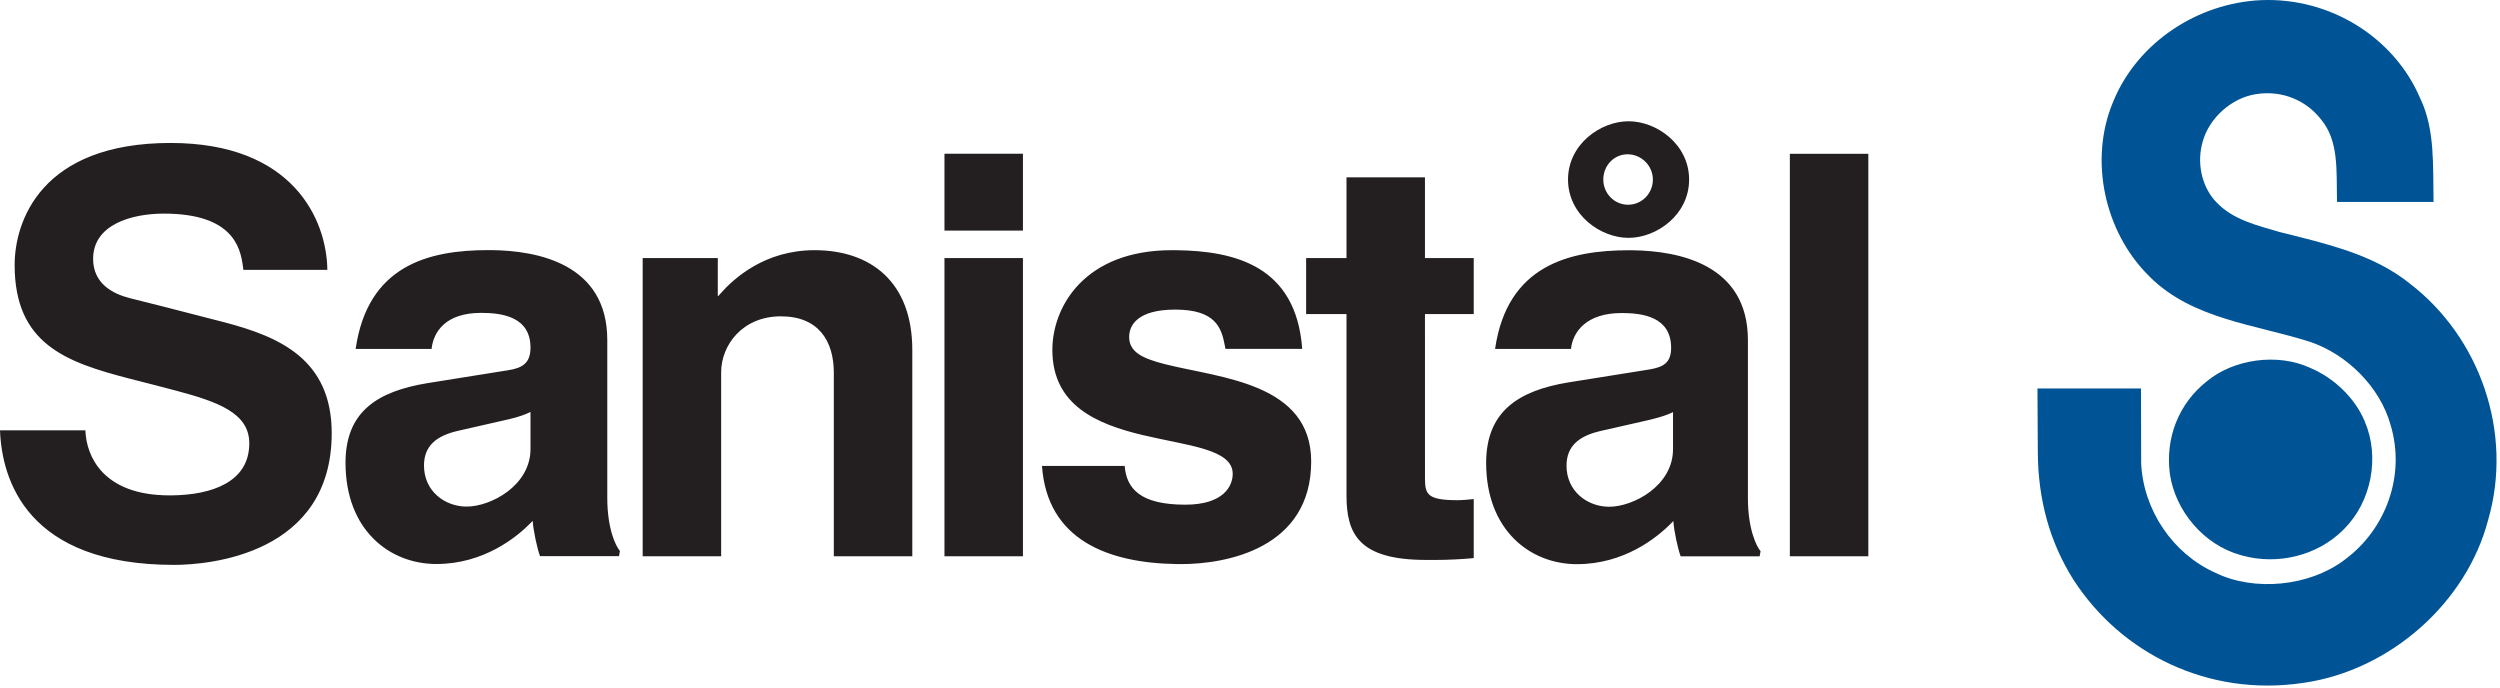 <?xml version="1.0" encoding="UTF-8"?>
<svg width="200px" height="55px" viewBox="0 0 200 55" version="1.1" xmlns="http://www.w3.org/2000/svg" xmlns:xlink="http://www.w3.org/1999/xlink">
    <title>logo-sanistaal</title>
    <g id="Page-1" stroke="none" stroke-width="1" fill="none" fill-rule="evenodd">
        <g id="Kundelogoer-vektor" transform="translate(-51, -632)">
            <g id="logo-sanistaal" transform="translate(51, 632)">
                <path d="M193.617,7.868 C194.81,10.339 194.628,13.226 194.684,16.156 L186.964,16.156 L186.957,15.86 C186.913,13.64 187.092,11.278 185.721,9.603 C184.528,8.035 182.563,7.188 180.458,7.535 C178.521,7.84 176.766,9.423 176.233,11.269 C175.714,12.963 176.107,14.934 177.314,16.183 C178.647,17.585 180.556,18.029 182.353,18.557 L183.981,18.965 C187.095,19.752 190.241,20.646 192.761,22.666 C198.376,26.956 201.085,34.59 199.049,41.601 C197.312,48.239 191.215,53.611 184.338,54.62 L184.129,54.65 C176.676,55.719 169.72,52.331 165.875,46.376 C163.966,43.35 163.039,39.935 163.025,36.145 L162.997,31.079 L171.278,31.079 L171.293,37.062 C171.461,40.782 173.805,44.294 177.229,45.821 C180.354,47.352 184.738,46.89 187.484,44.847 L187.61,44.752 C190.866,42.337 192.467,38.033 191.246,33.993 C190.404,30.967 187.771,28.344 184.795,27.344 C180.4,25.95 175.42,25.538 172.026,22.187 L171.868,22.028 C168.383,18.553 167.095,12.837 169.038,8.173 L169.103,8.021 C171.04,3.384 175.82,0.233 180.901,0.011 C186.431,-0.211 191.54,2.995 193.617,7.868 Z M184.808,29.426 C186.717,30.232 188.409,31.842 189.181,33.716 C190.41,36.573 189.708,40.156 187.516,42.333 L187.412,42.434 C185.384,44.44 182.236,45.225 179.396,44.447 L179.249,44.405 C176.288,43.586 174.028,40.865 173.593,37.936 C173.2,35.007 174.323,32.258 176.54,30.509 C178.674,28.732 182.183,28.219 184.808,29.426 Z" id="Shape" fill="#005496"></path>
                <path d="M13.646,11.437 C23.512,11.437 26.143,17.645 26.188,21.591 L19.47,21.591 L19.428,21.268 C19.22,19.742 18.57,17.089 13.107,17.089 C10.551,17.089 7.449,17.951 7.449,20.707 C7.449,22.691 9.025,23.503 10.372,23.848 L13.098,24.534 L13.098,24.534 L17.998,25.796 C22.346,26.943 26.537,28.737 26.537,34.653 C26.537,44.339 16.752,45.191 13.927,45.191 C2.178,45.191 0.152,38.422 2.01572407e-14,34.429 L6.834,34.429 L6.841,34.594 C6.951,36.424 8.172,39.63 13.564,39.63 L13.786,39.629 C16.895,39.585 19.943,38.601 19.943,35.46 C19.943,33.018 17.363,32.132 14.149,31.27 L12.571,30.855 L12.571,30.855 L10.353,30.288 C5.279,28.972 1.171,27.518 1.171,21.2 C1.171,17.738 3.252,11.437 13.646,11.437 Z M130.327,20.02 L130.661,20.023 C134.327,20.082 139.833,21.148 139.833,27.214 L139.833,39.841 C139.833,42.35 140.52,43.709 140.845,44.094 L140.77,44.505 L134.452,44.505 C134.233,43.925 133.902,42.409 133.869,41.68 L133.758,41.796 C132.578,43.007 129.948,45.133 126.156,45.133 C122.413,45.133 118.892,42.414 118.892,37.033 C118.892,32.91 121.481,31.258 125.428,30.599 L131.912,29.563 C133.049,29.38 133.69,29.042 133.69,27.823 C133.69,25.313 131.346,25.043 129.732,25.043 C126.91,25.043 125.83,26.536 125.678,27.917 L119.606,27.917 C120.572,21.23 125.538,20.02 130.327,20.02 Z M93.745,20.015 L94.04,20.016 C98.869,20.064 103.694,21.315 104.177,27.907 L98.034,27.907 L97.988,27.656 C97.719,26.211 97.242,24.768 94.021,24.768 C90.989,24.768 90.332,26.027 90.332,26.96 C90.332,28.192 91.466,28.682 93.107,29.11 L93.37,29.176 C97.722,30.249 104.895,30.68 104.895,36.921 C104.895,43.871 98.115,45.127 94.514,45.127 L94.173,45.125 C88.618,45.052 83.774,43.18 83.358,37.275 L89.973,37.275 C90.125,39.101 91.226,40.374 94.828,40.374 C97.89,40.374 98.617,38.877 98.617,37.907 C98.617,33.916 84.189,36.921 84.189,27.997 C84.189,24.506 86.795,20.015 93.745,20.015 Z M39.076,20.008 L39.298,20.009 C42.962,20.048 48.583,21.073 48.583,27.201 L48.583,39.829 C48.583,42.337 49.269,43.696 49.594,44.081 L49.519,44.492 L43.201,44.492 C42.983,43.912 42.651,42.396 42.619,41.667 L42.507,41.783 C41.327,42.994 38.697,45.12 34.906,45.12 C31.163,45.12 27.641,42.402 27.641,37.02 C27.641,32.898 30.23,31.31 34.178,30.654 L40.661,29.617 C41.799,29.441 42.439,29.042 42.439,27.811 C42.439,25.3 40.096,25.03 38.481,25.03 C35.659,25.03 34.677,26.532 34.525,27.913 L28.452,27.913 C29.418,21.226 34.287,20.008 39.076,20.008 Z M113.997,14.185 L113.997,20.643 L117.898,20.643 L117.898,25.127 L113.997,25.127 L113.998,38.341 C114.013,39.543 114.204,40.015 116.598,40.015 C117.001,40.015 117.45,39.97 117.898,39.925 L117.898,44.646 L117.717,44.665 C117.028,44.73 115.813,44.795 114.912,44.795 L114.105,44.795 C108.679,44.795 107.719,42.705 107.719,39.611 L107.719,25.127 L104.49,25.127 L104.49,20.643 L107.719,20.643 L107.719,14.185 L113.997,14.185 Z M65.166,20.015 C69.659,20.015 72.984,22.552 72.984,27.997 L72.984,44.499 L66.706,44.499 L66.706,29.83 C66.706,27.258 65.468,25.306 62.47,25.306 C59.413,25.306 57.692,27.596 57.692,29.791 L57.692,44.499 L51.414,44.499 L51.414,20.643 L57.423,20.643 L57.423,23.667 L57.481,23.667 L57.628,23.496 C58.728,22.249 61.195,20.015 65.166,20.015 Z M81.835,20.643 L81.835,44.499 L75.557,44.499 L75.557,20.643 L81.835,20.643 Z M149.466,12.302 L149.466,44.499 L143.188,44.499 L143.188,12.302 L149.466,12.302 Z M133.841,35.94 L133.841,32.97 L133.734,33.021 C133.396,33.178 132.909,33.355 132.146,33.542 L131.626,33.665 C130.548,33.913 128.585,34.351 128.013,34.486 C126.285,34.892 125.322,35.706 125.322,37.257 C125.322,39.306 126.993,40.54 128.731,40.54 C130.674,40.54 133.841,38.855 133.841,35.94 Z M42.439,32.957 C42.099,33.126 41.593,33.331 40.744,33.531 L36.61,34.473 L36.61,34.473 C34.882,34.874 33.919,35.693 33.919,37.244 C33.919,39.293 35.591,40.527 37.329,40.527 C39.272,40.527 42.439,38.842 42.439,35.927 L42.439,32.957 Z M130.286,9.701 C132.528,9.701 135.129,11.539 135.129,14.364 C135.129,17.19 132.528,19.028 130.286,19.028 C128.043,19.028 125.442,17.19 125.442,14.364 C125.442,11.539 128.043,9.701 130.286,9.701 Z M81.835,12.298 L81.835,18.45 L75.557,18.45 L75.557,12.298 L81.835,12.298 Z M130.208,12.343 C129.103,12.343 128.265,13.259 128.265,14.364 C128.265,15.47 129.142,16.378 130.247,16.378 C131.353,16.378 132.23,15.47 132.23,14.364 C132.23,13.259 131.313,12.343 130.208,12.343 Z" id="Shape" fill="#231F20"></path>
            </g>
        </g>
    </g>
</svg>